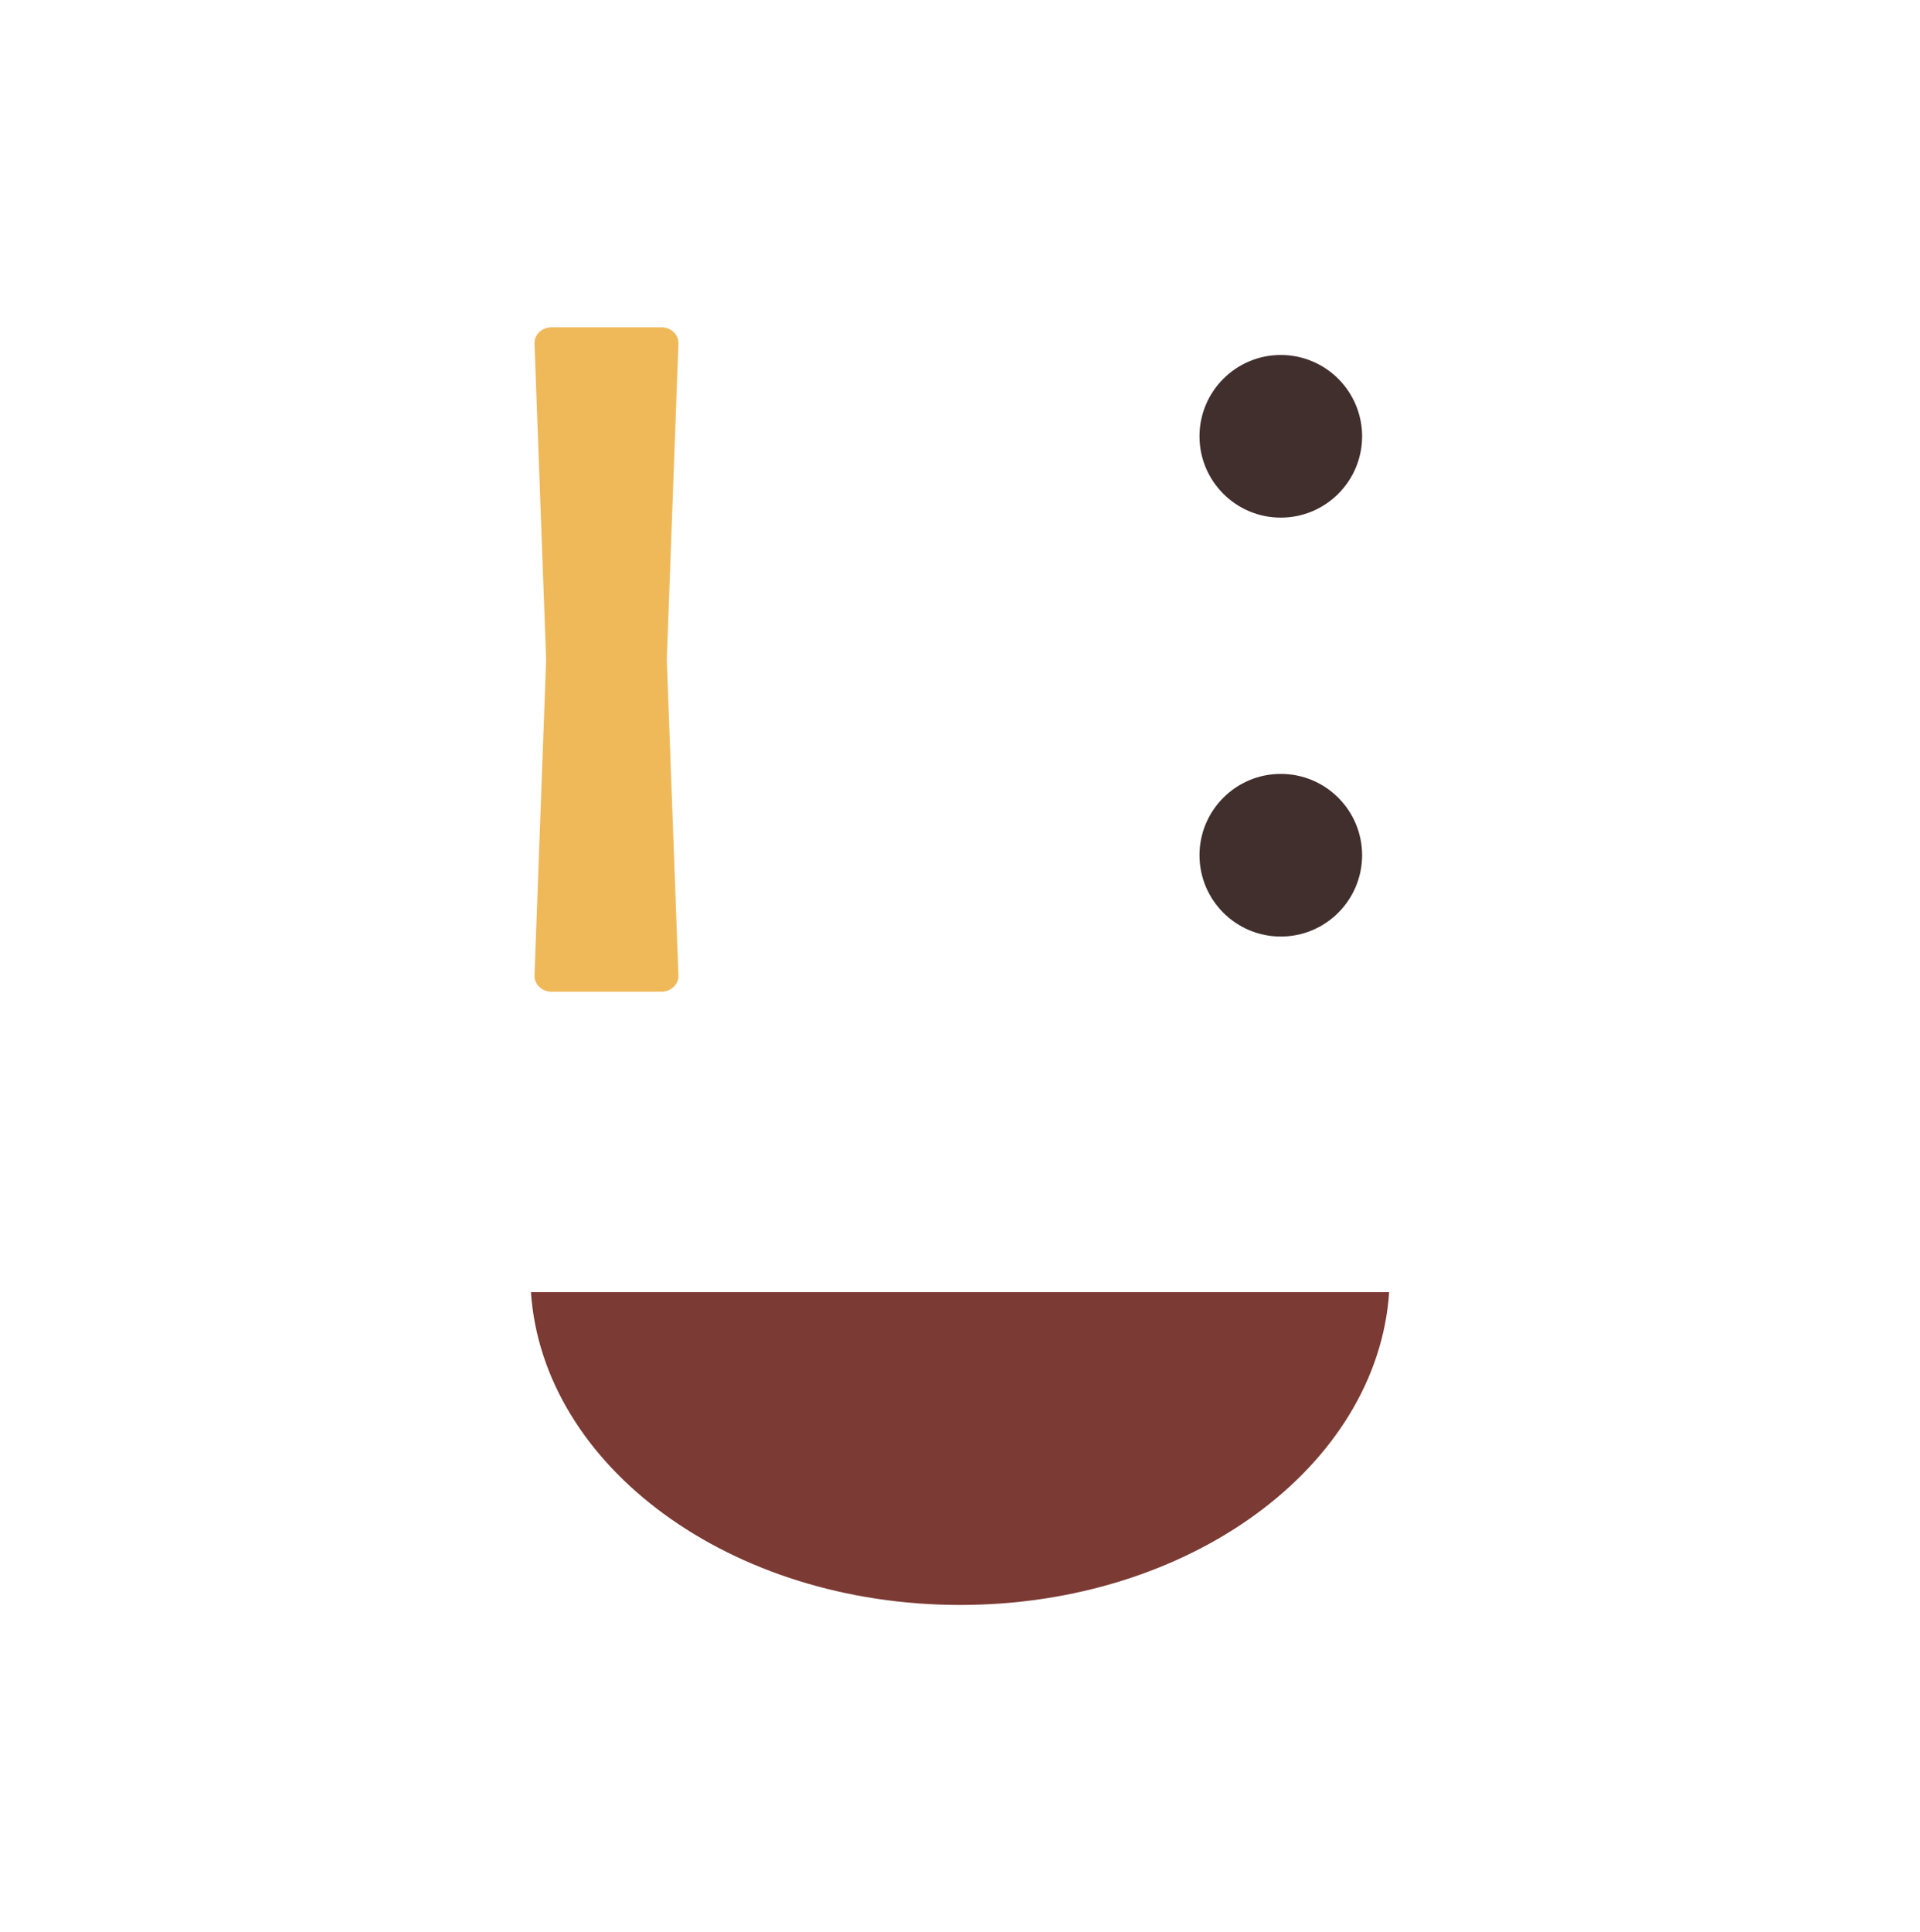 <svg viewBox="0 0 184.43 185.56" version="1.1" xmlns="http://www.w3.org/2000/svg" id="Layer_1">
  
  <defs>
    <style>
      .st0 {
        fill: #7b3a33;
      }

      .st1 {
        fill: #efb95a;
      }

      .st2 {
        fill: #412f2e;
      }
    </style>
  </defs>
  <g>
    <g>
      <path d="M123.03,49.71c4.31,0,7.81-3.5,7.81-7.81s-3.5-7.81-7.81-7.81-7.81,3.5-7.81,7.81,3.5,7.81,7.81,7.81Z" class="st2"></path>
      <path d="M123.03,74.32c-4.31,0-7.81,3.5-7.81,7.81s3.5,7.81,7.81,7.81,7.81-3.5,7.81-7.81-3.5-7.81-7.81-7.81Z" class="st2"></path>
    </g>
    <path d="M65.17,32.95c0-.84-.73-1.52-1.64-1.52h-10.55c-.91,0-1.64.68-1.64,1.52l1.12,30.38-1.12,30.39c0,.84.73,1.52,1.64,1.52h10.55c.91,0,1.64-.68,1.64-1.52l-1.12-30.39,1.12-30.38Z" class="st1"></path>
  </g>
  <path d="M51,124.09c1.14,16.74,19.16,30.04,41.22,30.04s40.08-13.3,41.22-30.04H51Z" class="st0"></path>
</svg>